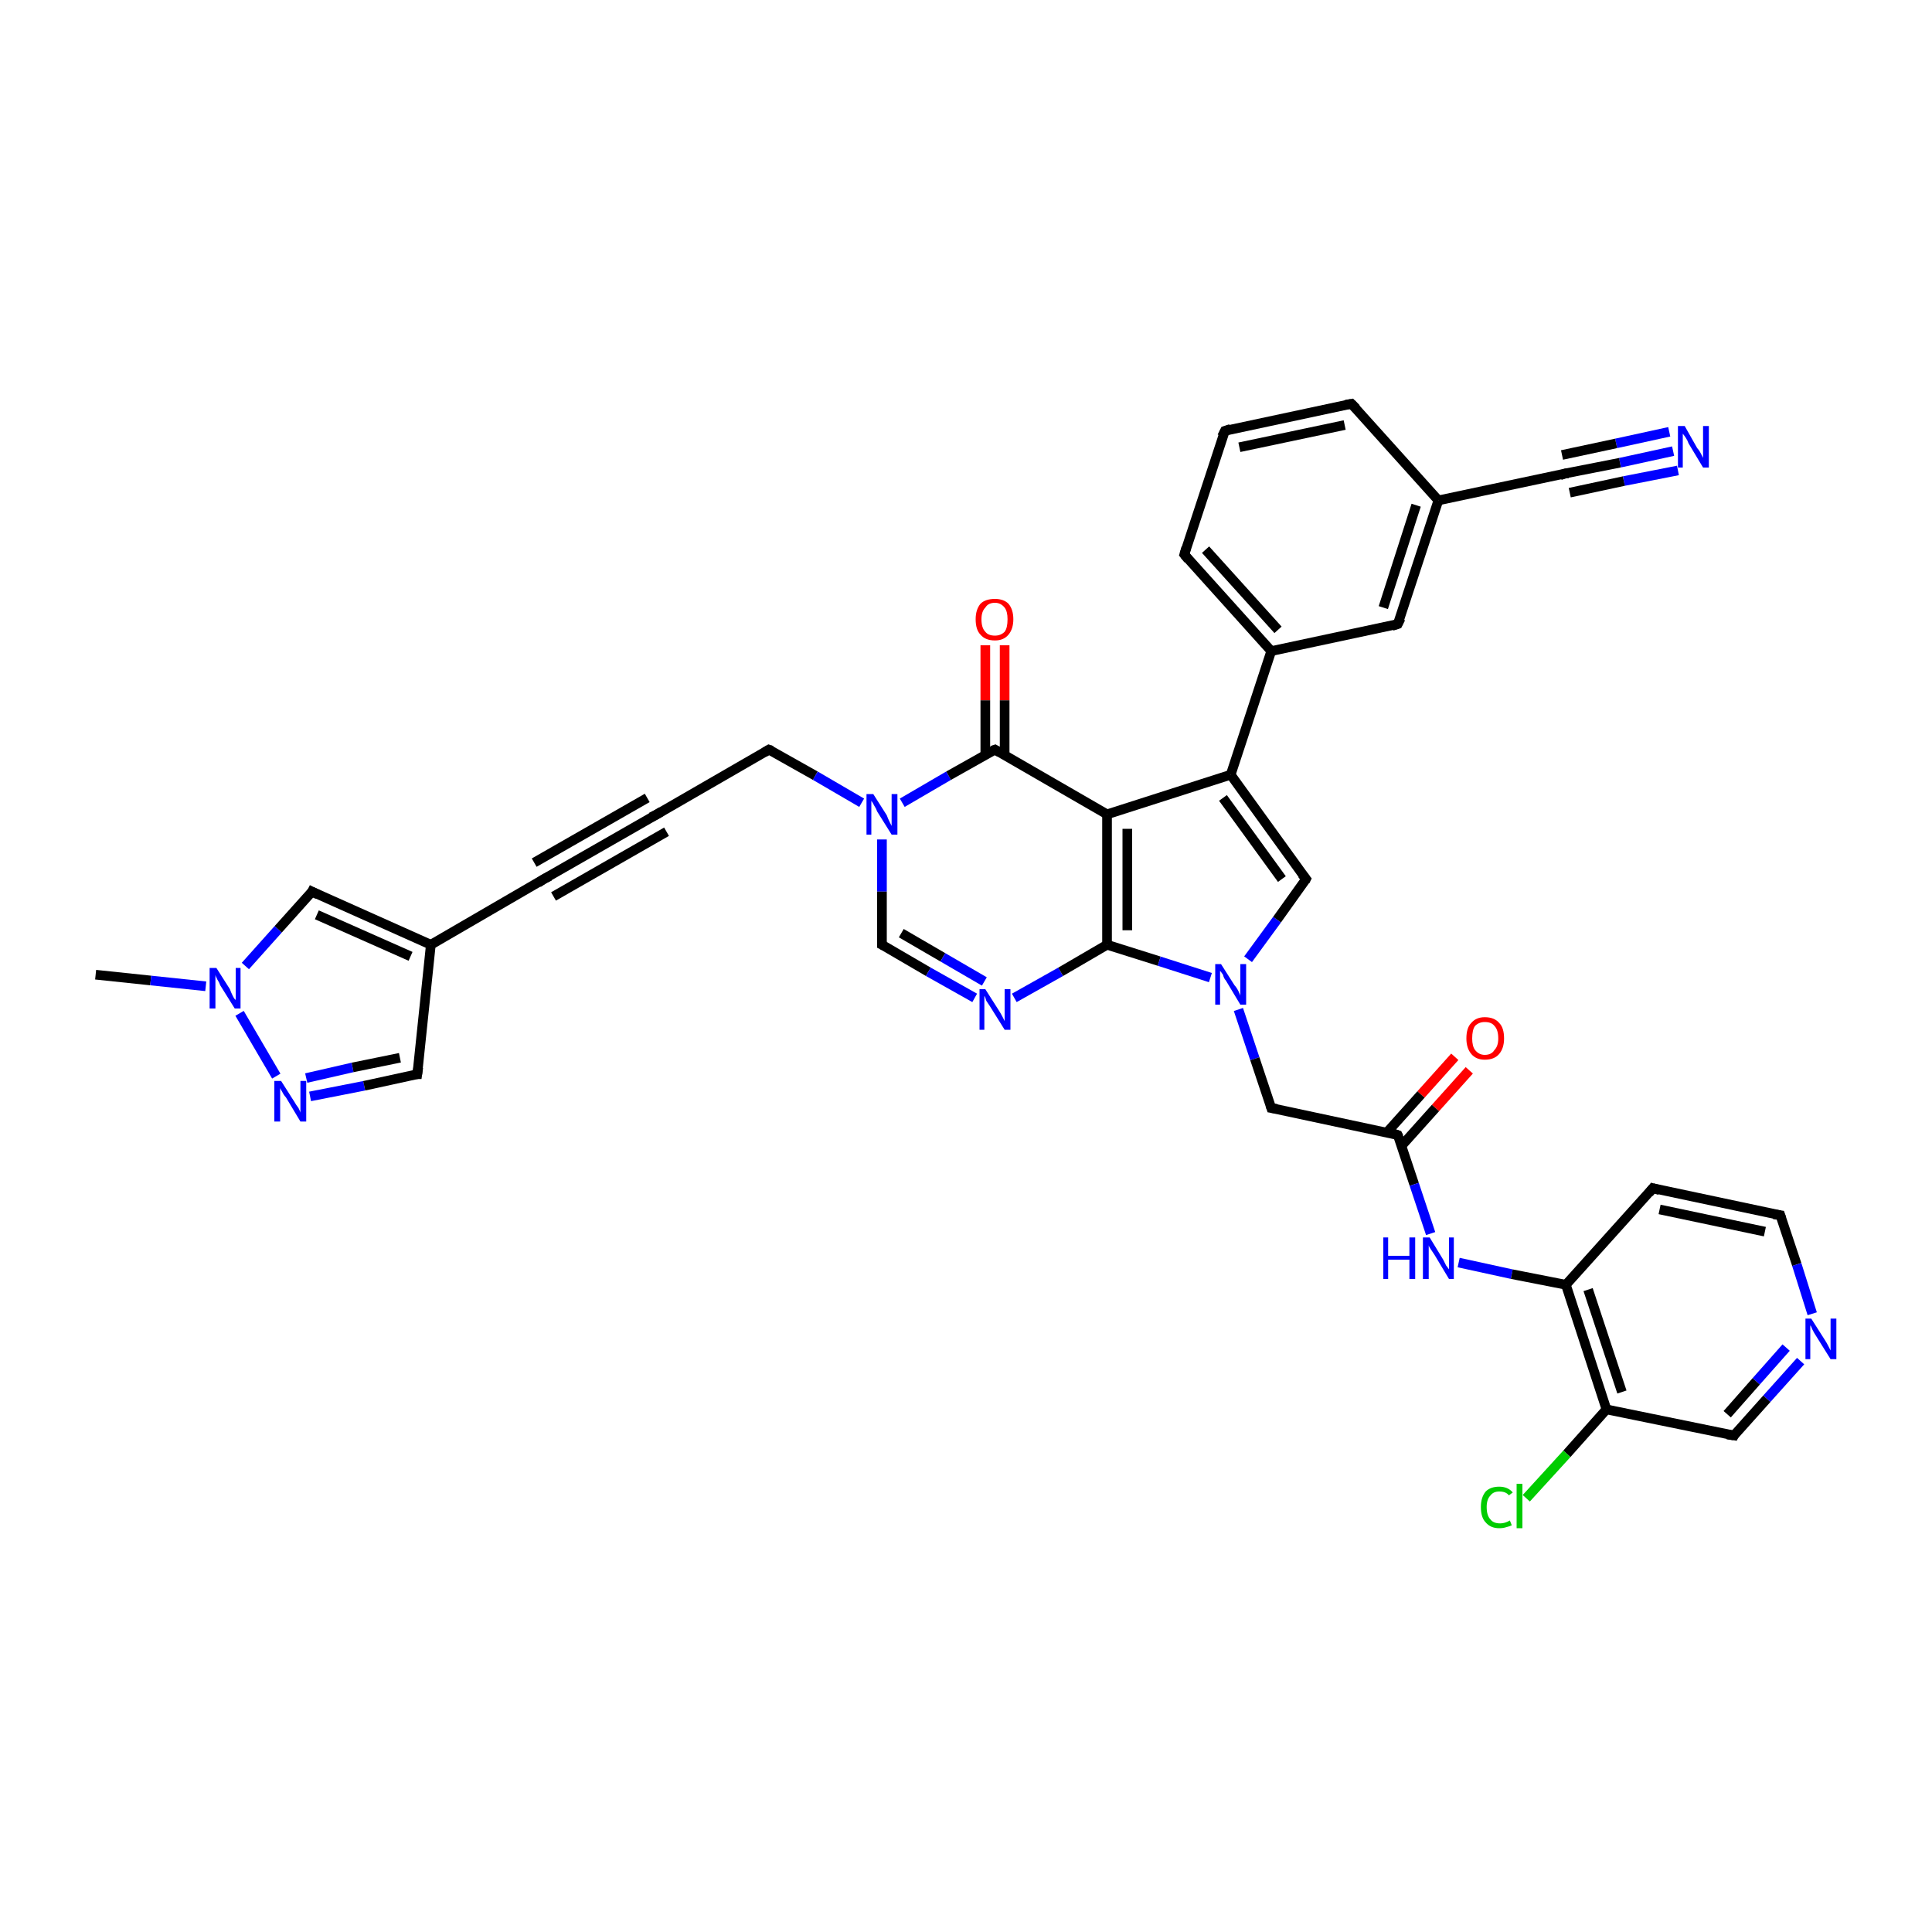 <?xml version='1.0' encoding='iso-8859-1'?>
<svg version='1.1' baseProfile='full'
              xmlns='http://www.w3.org/2000/svg'
                      xmlns:rdkit='http://www.rdkit.org/xml'
                      xmlns:xlink='http://www.w3.org/1999/xlink'
                  xml:space='preserve'
width='200px' height='200px' viewBox='0 0 200 200'>
<!-- END OF HEADER -->
<rect style='opacity:1.0;fill:#FFFFFF;stroke:none' width='200.0' height='200.0' x='0.0' y='0.0'> </rect>
<path class='bond-0 atom-21 atom-29' d='M 9.9,100.9 L 15.6,101.5' style='fill:none;fill-rule:evenodd;stroke:#000000;stroke-width:1.0px;stroke-linecap:butt;stroke-linejoin:miter;stroke-opacity:1' />
<path class='bond-0 atom-21 atom-29' d='M 15.6,101.5 L 21.3,102.1' style='fill:none;fill-rule:evenodd;stroke:#0000FF;stroke-width:1.0px;stroke-linecap:butt;stroke-linejoin:miter;stroke-opacity:1' />
<path class='bond-1 atom-29 atom-30' d='M 24.8,104.9 L 28.6,111.4' style='fill:none;fill-rule:evenodd;stroke:#0000FF;stroke-width:1.0px;stroke-linecap:butt;stroke-linejoin:miter;stroke-opacity:1' />
<path class='bond-2 atom-29 atom-2' d='M 25.4,100.0 L 28.8,96.2' style='fill:none;fill-rule:evenodd;stroke:#0000FF;stroke-width:1.0px;stroke-linecap:butt;stroke-linejoin:miter;stroke-opacity:1' />
<path class='bond-2 atom-29 atom-2' d='M 28.8,96.2 L 32.3,92.3' style='fill:none;fill-rule:evenodd;stroke:#000000;stroke-width:1.0px;stroke-linecap:butt;stroke-linejoin:miter;stroke-opacity:1' />
<path class='bond-3 atom-30 atom-3' d='M 32.1,113.5 L 37.7,112.4' style='fill:none;fill-rule:evenodd;stroke:#0000FF;stroke-width:1.0px;stroke-linecap:butt;stroke-linejoin:miter;stroke-opacity:1' />
<path class='bond-3 atom-30 atom-3' d='M 37.7,112.4 L 43.2,111.2' style='fill:none;fill-rule:evenodd;stroke:#000000;stroke-width:1.0px;stroke-linecap:butt;stroke-linejoin:miter;stroke-opacity:1' />
<path class='bond-3 atom-30 atom-3' d='M 31.7,111.6 L 36.5,110.5' style='fill:none;fill-rule:evenodd;stroke:#0000FF;stroke-width:1.0px;stroke-linecap:butt;stroke-linejoin:miter;stroke-opacity:1' />
<path class='bond-3 atom-30 atom-3' d='M 36.5,110.5 L 41.4,109.5' style='fill:none;fill-rule:evenodd;stroke:#000000;stroke-width:1.0px;stroke-linecap:butt;stroke-linejoin:miter;stroke-opacity:1' />
<path class='bond-4 atom-2 atom-1' d='M 32.3,92.3 L 44.6,97.8' style='fill:none;fill-rule:evenodd;stroke:#000000;stroke-width:1.0px;stroke-linecap:butt;stroke-linejoin:miter;stroke-opacity:1' />
<path class='bond-4 atom-2 atom-1' d='M 32.8,94.7 L 42.5,99.0' style='fill:none;fill-rule:evenodd;stroke:#000000;stroke-width:1.0px;stroke-linecap:butt;stroke-linejoin:miter;stroke-opacity:1' />
<path class='bond-5 atom-3 atom-1' d='M 43.2,111.2 L 44.6,97.8' style='fill:none;fill-rule:evenodd;stroke:#000000;stroke-width:1.0px;stroke-linecap:butt;stroke-linejoin:miter;stroke-opacity:1' />
<path class='bond-6 atom-1 atom-0' d='M 44.6,97.8 L 56.3,91.0' style='fill:none;fill-rule:evenodd;stroke:#000000;stroke-width:1.0px;stroke-linecap:butt;stroke-linejoin:miter;stroke-opacity:1' />
<path class='bond-7 atom-0 atom-20' d='M 56.3,91.0 L 68.0,84.3' style='fill:none;fill-rule:evenodd;stroke:#000000;stroke-width:1.0px;stroke-linecap:butt;stroke-linejoin:miter;stroke-opacity:1' />
<path class='bond-7 atom-0 atom-20' d='M 55.3,89.3 L 67.0,82.6' style='fill:none;fill-rule:evenodd;stroke:#000000;stroke-width:1.0px;stroke-linecap:butt;stroke-linejoin:miter;stroke-opacity:1' />
<path class='bond-7 atom-0 atom-20' d='M 57.3,92.8 L 69.0,86.1' style='fill:none;fill-rule:evenodd;stroke:#000000;stroke-width:1.0px;stroke-linecap:butt;stroke-linejoin:miter;stroke-opacity:1' />
<path class='bond-8 atom-20 atom-19' d='M 68.0,84.3 L 79.6,77.6' style='fill:none;fill-rule:evenodd;stroke:#000000;stroke-width:1.0px;stroke-linecap:butt;stroke-linejoin:miter;stroke-opacity:1' />
<path class='bond-9 atom-19 atom-28' d='M 79.6,77.6 L 84.4,80.3' style='fill:none;fill-rule:evenodd;stroke:#000000;stroke-width:1.0px;stroke-linecap:butt;stroke-linejoin:miter;stroke-opacity:1' />
<path class='bond-9 atom-19 atom-28' d='M 84.4,80.3 L 89.2,83.1' style='fill:none;fill-rule:evenodd;stroke:#0000FF;stroke-width:1.0px;stroke-linecap:butt;stroke-linejoin:miter;stroke-opacity:1' />
<path class='bond-10 atom-28 atom-18' d='M 91.3,86.9 L 91.3,92.3' style='fill:none;fill-rule:evenodd;stroke:#0000FF;stroke-width:1.0px;stroke-linecap:butt;stroke-linejoin:miter;stroke-opacity:1' />
<path class='bond-10 atom-28 atom-18' d='M 91.3,92.3 L 91.3,97.8' style='fill:none;fill-rule:evenodd;stroke:#000000;stroke-width:1.0px;stroke-linecap:butt;stroke-linejoin:miter;stroke-opacity:1' />
<path class='bond-11 atom-28 atom-15' d='M 93.4,83.1 L 98.2,80.3' style='fill:none;fill-rule:evenodd;stroke:#0000FF;stroke-width:1.0px;stroke-linecap:butt;stroke-linejoin:miter;stroke-opacity:1' />
<path class='bond-11 atom-28 atom-15' d='M 98.2,80.3 L 103.0,77.6' style='fill:none;fill-rule:evenodd;stroke:#000000;stroke-width:1.0px;stroke-linecap:butt;stroke-linejoin:miter;stroke-opacity:1' />
<path class='bond-12 atom-18 atom-27' d='M 91.3,97.8 L 96.1,100.6' style='fill:none;fill-rule:evenodd;stroke:#000000;stroke-width:1.0px;stroke-linecap:butt;stroke-linejoin:miter;stroke-opacity:1' />
<path class='bond-12 atom-18 atom-27' d='M 96.1,100.6 L 100.9,103.3' style='fill:none;fill-rule:evenodd;stroke:#0000FF;stroke-width:1.0px;stroke-linecap:butt;stroke-linejoin:miter;stroke-opacity:1' />
<path class='bond-12 atom-18 atom-27' d='M 93.3,96.6 L 97.6,99.1' style='fill:none;fill-rule:evenodd;stroke:#000000;stroke-width:1.0px;stroke-linecap:butt;stroke-linejoin:miter;stroke-opacity:1' />
<path class='bond-12 atom-18 atom-27' d='M 97.6,99.1 L 101.9,101.6' style='fill:none;fill-rule:evenodd;stroke:#0000FF;stroke-width:1.0px;stroke-linecap:butt;stroke-linejoin:miter;stroke-opacity:1' />
<path class='bond-13 atom-35 atom-15' d='M 104.0,66.8 L 104.0,72.5' style='fill:none;fill-rule:evenodd;stroke:#FF0000;stroke-width:1.0px;stroke-linecap:butt;stroke-linejoin:miter;stroke-opacity:1' />
<path class='bond-13 atom-35 atom-15' d='M 104.0,72.5 L 104.0,78.2' style='fill:none;fill-rule:evenodd;stroke:#000000;stroke-width:1.0px;stroke-linecap:butt;stroke-linejoin:miter;stroke-opacity:1' />
<path class='bond-13 atom-35 atom-15' d='M 102.0,66.8 L 102.0,72.5' style='fill:none;fill-rule:evenodd;stroke:#FF0000;stroke-width:1.0px;stroke-linecap:butt;stroke-linejoin:miter;stroke-opacity:1' />
<path class='bond-13 atom-35 atom-15' d='M 102.0,72.5 L 102.0,78.2' style='fill:none;fill-rule:evenodd;stroke:#000000;stroke-width:1.0px;stroke-linecap:butt;stroke-linejoin:miter;stroke-opacity:1' />
<path class='bond-14 atom-15 atom-16' d='M 103.0,77.6 L 114.6,84.3' style='fill:none;fill-rule:evenodd;stroke:#000000;stroke-width:1.0px;stroke-linecap:butt;stroke-linejoin:miter;stroke-opacity:1' />
<path class='bond-15 atom-27 atom-17' d='M 105.0,103.3 L 109.8,100.6' style='fill:none;fill-rule:evenodd;stroke:#0000FF;stroke-width:1.0px;stroke-linecap:butt;stroke-linejoin:miter;stroke-opacity:1' />
<path class='bond-15 atom-27 atom-17' d='M 109.8,100.6 L 114.6,97.8' style='fill:none;fill-rule:evenodd;stroke:#000000;stroke-width:1.0px;stroke-linecap:butt;stroke-linejoin:miter;stroke-opacity:1' />
<path class='bond-16 atom-16 atom-17' d='M 114.6,84.3 L 114.6,97.8' style='fill:none;fill-rule:evenodd;stroke:#000000;stroke-width:1.0px;stroke-linecap:butt;stroke-linejoin:miter;stroke-opacity:1' />
<path class='bond-16 atom-16 atom-17' d='M 116.7,85.8 L 116.7,96.3' style='fill:none;fill-rule:evenodd;stroke:#000000;stroke-width:1.0px;stroke-linecap:butt;stroke-linejoin:miter;stroke-opacity:1' />
<path class='bond-17 atom-16 atom-5' d='M 114.6,84.3 L 127.4,80.2' style='fill:none;fill-rule:evenodd;stroke:#000000;stroke-width:1.0px;stroke-linecap:butt;stroke-linejoin:miter;stroke-opacity:1' />
<path class='bond-18 atom-17 atom-31' d='M 114.6,97.8 L 120.0,99.5' style='fill:none;fill-rule:evenodd;stroke:#000000;stroke-width:1.0px;stroke-linecap:butt;stroke-linejoin:miter;stroke-opacity:1' />
<path class='bond-18 atom-17 atom-31' d='M 120.0,99.5 L 125.3,101.2' style='fill:none;fill-rule:evenodd;stroke:#0000FF;stroke-width:1.0px;stroke-linecap:butt;stroke-linejoin:miter;stroke-opacity:1' />
<path class='bond-19 atom-32 atom-9' d='M 173.2,46.7 L 167.7,47.9' style='fill:none;fill-rule:evenodd;stroke:#0000FF;stroke-width:1.0px;stroke-linecap:butt;stroke-linejoin:miter;stroke-opacity:1' />
<path class='bond-19 atom-32 atom-9' d='M 167.7,47.9 L 162.1,49.0' style='fill:none;fill-rule:evenodd;stroke:#000000;stroke-width:1.0px;stroke-linecap:butt;stroke-linejoin:miter;stroke-opacity:1' />
<path class='bond-19 atom-32 atom-9' d='M 173.7,48.7 L 168.1,49.8' style='fill:none;fill-rule:evenodd;stroke:#0000FF;stroke-width:1.0px;stroke-linecap:butt;stroke-linejoin:miter;stroke-opacity:1' />
<path class='bond-19 atom-32 atom-9' d='M 168.1,49.8 L 162.5,51.0' style='fill:none;fill-rule:evenodd;stroke:#000000;stroke-width:1.0px;stroke-linecap:butt;stroke-linejoin:miter;stroke-opacity:1' />
<path class='bond-19 atom-32 atom-9' d='M 172.8,44.7 L 167.3,45.9' style='fill:none;fill-rule:evenodd;stroke:#0000FF;stroke-width:1.0px;stroke-linecap:butt;stroke-linejoin:miter;stroke-opacity:1' />
<path class='bond-19 atom-32 atom-9' d='M 167.3,45.9 L 161.7,47.1' style='fill:none;fill-rule:evenodd;stroke:#000000;stroke-width:1.0px;stroke-linecap:butt;stroke-linejoin:miter;stroke-opacity:1' />
<path class='bond-20 atom-9 atom-8' d='M 162.1,49.0 L 148.9,51.8' style='fill:none;fill-rule:evenodd;stroke:#000000;stroke-width:1.0px;stroke-linecap:butt;stroke-linejoin:miter;stroke-opacity:1' />
<path class='bond-21 atom-7 atom-8' d='M 144.7,64.6 L 148.9,51.8' style='fill:none;fill-rule:evenodd;stroke:#000000;stroke-width:1.0px;stroke-linecap:butt;stroke-linejoin:miter;stroke-opacity:1' />
<path class='bond-21 atom-7 atom-8' d='M 143.2,62.9 L 146.6,52.3' style='fill:none;fill-rule:evenodd;stroke:#000000;stroke-width:1.0px;stroke-linecap:butt;stroke-linejoin:miter;stroke-opacity:1' />
<path class='bond-22 atom-7 atom-6' d='M 144.7,64.6 L 131.6,67.4' style='fill:none;fill-rule:evenodd;stroke:#000000;stroke-width:1.0px;stroke-linecap:butt;stroke-linejoin:miter;stroke-opacity:1' />
<path class='bond-23 atom-31 atom-13' d='M 128.2,104.5 L 129.9,109.6' style='fill:none;fill-rule:evenodd;stroke:#0000FF;stroke-width:1.0px;stroke-linecap:butt;stroke-linejoin:miter;stroke-opacity:1' />
<path class='bond-23 atom-31 atom-13' d='M 129.9,109.6 L 131.6,114.7' style='fill:none;fill-rule:evenodd;stroke:#000000;stroke-width:1.0px;stroke-linecap:butt;stroke-linejoin:miter;stroke-opacity:1' />
<path class='bond-24 atom-31 atom-4' d='M 129.2,99.3 L 132.2,95.2' style='fill:none;fill-rule:evenodd;stroke:#0000FF;stroke-width:1.0px;stroke-linecap:butt;stroke-linejoin:miter;stroke-opacity:1' />
<path class='bond-24 atom-31 atom-4' d='M 132.2,95.2 L 135.2,91.0' style='fill:none;fill-rule:evenodd;stroke:#000000;stroke-width:1.0px;stroke-linecap:butt;stroke-linejoin:miter;stroke-opacity:1' />
<path class='bond-25 atom-5 atom-6' d='M 127.4,80.2 L 131.6,67.4' style='fill:none;fill-rule:evenodd;stroke:#000000;stroke-width:1.0px;stroke-linecap:butt;stroke-linejoin:miter;stroke-opacity:1' />
<path class='bond-26 atom-5 atom-4' d='M 127.4,80.2 L 135.2,91.0' style='fill:none;fill-rule:evenodd;stroke:#000000;stroke-width:1.0px;stroke-linecap:butt;stroke-linejoin:miter;stroke-opacity:1' />
<path class='bond-26 atom-5 atom-4' d='M 126.6,82.6 L 132.7,91.0' style='fill:none;fill-rule:evenodd;stroke:#000000;stroke-width:1.0px;stroke-linecap:butt;stroke-linejoin:miter;stroke-opacity:1' />
<path class='bond-27 atom-8 atom-10' d='M 148.9,51.8 L 139.9,41.8' style='fill:none;fill-rule:evenodd;stroke:#000000;stroke-width:1.0px;stroke-linecap:butt;stroke-linejoin:miter;stroke-opacity:1' />
<path class='bond-28 atom-13 atom-14' d='M 131.6,114.7 L 144.7,117.5' style='fill:none;fill-rule:evenodd;stroke:#000000;stroke-width:1.0px;stroke-linecap:butt;stroke-linejoin:miter;stroke-opacity:1' />
<path class='bond-29 atom-6 atom-12' d='M 131.6,67.4 L 122.6,57.4' style='fill:none;fill-rule:evenodd;stroke:#000000;stroke-width:1.0px;stroke-linecap:butt;stroke-linejoin:miter;stroke-opacity:1' />
<path class='bond-29 atom-6 atom-12' d='M 132.3,65.2 L 124.8,56.9' style='fill:none;fill-rule:evenodd;stroke:#000000;stroke-width:1.0px;stroke-linecap:butt;stroke-linejoin:miter;stroke-opacity:1' />
<path class='bond-30 atom-36 atom-14' d='M 152.1,110.8 L 148.6,114.7' style='fill:none;fill-rule:evenodd;stroke:#FF0000;stroke-width:1.0px;stroke-linecap:butt;stroke-linejoin:miter;stroke-opacity:1' />
<path class='bond-30 atom-36 atom-14' d='M 148.6,114.7 L 145.1,118.6' style='fill:none;fill-rule:evenodd;stroke:#000000;stroke-width:1.0px;stroke-linecap:butt;stroke-linejoin:miter;stroke-opacity:1' />
<path class='bond-30 atom-36 atom-14' d='M 150.6,109.4 L 147.1,113.3' style='fill:none;fill-rule:evenodd;stroke:#FF0000;stroke-width:1.0px;stroke-linecap:butt;stroke-linejoin:miter;stroke-opacity:1' />
<path class='bond-30 atom-36 atom-14' d='M 147.1,113.3 L 143.6,117.2' style='fill:none;fill-rule:evenodd;stroke:#000000;stroke-width:1.0px;stroke-linecap:butt;stroke-linejoin:miter;stroke-opacity:1' />
<path class='bond-31 atom-14 atom-33' d='M 144.7,117.5 L 146.4,122.6' style='fill:none;fill-rule:evenodd;stroke:#000000;stroke-width:1.0px;stroke-linecap:butt;stroke-linejoin:miter;stroke-opacity:1' />
<path class='bond-31 atom-14 atom-33' d='M 146.4,122.6 L 148.1,127.7' style='fill:none;fill-rule:evenodd;stroke:#0000FF;stroke-width:1.0px;stroke-linecap:butt;stroke-linejoin:miter;stroke-opacity:1' />
<path class='bond-32 atom-10 atom-11' d='M 139.9,41.8 L 126.8,44.6' style='fill:none;fill-rule:evenodd;stroke:#000000;stroke-width:1.0px;stroke-linecap:butt;stroke-linejoin:miter;stroke-opacity:1' />
<path class='bond-32 atom-10 atom-11' d='M 139.2,44.0 L 128.3,46.3' style='fill:none;fill-rule:evenodd;stroke:#000000;stroke-width:1.0px;stroke-linecap:butt;stroke-linejoin:miter;stroke-opacity:1' />
<path class='bond-33 atom-12 atom-11' d='M 122.6,57.4 L 126.8,44.6' style='fill:none;fill-rule:evenodd;stroke:#000000;stroke-width:1.0px;stroke-linecap:butt;stroke-linejoin:miter;stroke-opacity:1' />
<path class='bond-34 atom-33 atom-22' d='M 151.0,130.7 L 156.5,131.9' style='fill:none;fill-rule:evenodd;stroke:#0000FF;stroke-width:1.0px;stroke-linecap:butt;stroke-linejoin:miter;stroke-opacity:1' />
<path class='bond-34 atom-33 atom-22' d='M 156.5,131.9 L 162.1,133.0' style='fill:none;fill-rule:evenodd;stroke:#000000;stroke-width:1.0px;stroke-linecap:butt;stroke-linejoin:miter;stroke-opacity:1' />
<path class='bond-35 atom-26 atom-22' d='M 171.1,123.0 L 162.1,133.0' style='fill:none;fill-rule:evenodd;stroke:#000000;stroke-width:1.0px;stroke-linecap:butt;stroke-linejoin:miter;stroke-opacity:1' />
<path class='bond-36 atom-26 atom-25' d='M 171.1,123.0 L 184.3,125.8' style='fill:none;fill-rule:evenodd;stroke:#000000;stroke-width:1.0px;stroke-linecap:butt;stroke-linejoin:miter;stroke-opacity:1' />
<path class='bond-36 atom-26 atom-25' d='M 171.8,125.2 L 182.7,127.5' style='fill:none;fill-rule:evenodd;stroke:#000000;stroke-width:1.0px;stroke-linecap:butt;stroke-linejoin:miter;stroke-opacity:1' />
<path class='bond-37 atom-22 atom-23' d='M 162.1,133.0 L 166.3,145.9' style='fill:none;fill-rule:evenodd;stroke:#000000;stroke-width:1.0px;stroke-linecap:butt;stroke-linejoin:miter;stroke-opacity:1' />
<path class='bond-37 atom-22 atom-23' d='M 164.4,133.5 L 167.9,144.1' style='fill:none;fill-rule:evenodd;stroke:#000000;stroke-width:1.0px;stroke-linecap:butt;stroke-linejoin:miter;stroke-opacity:1' />
<path class='bond-38 atom-25 atom-34' d='M 184.3,125.8 L 186.0,130.9' style='fill:none;fill-rule:evenodd;stroke:#000000;stroke-width:1.0px;stroke-linecap:butt;stroke-linejoin:miter;stroke-opacity:1' />
<path class='bond-38 atom-25 atom-34' d='M 186.0,130.9 L 187.6,136.0' style='fill:none;fill-rule:evenodd;stroke:#0000FF;stroke-width:1.0px;stroke-linecap:butt;stroke-linejoin:miter;stroke-opacity:1' />
<path class='bond-39 atom-23 atom-24' d='M 166.3,145.9 L 179.5,148.6' style='fill:none;fill-rule:evenodd;stroke:#000000;stroke-width:1.0px;stroke-linecap:butt;stroke-linejoin:miter;stroke-opacity:1' />
<path class='bond-40 atom-23 atom-37' d='M 166.3,145.9 L 162.2,150.5' style='fill:none;fill-rule:evenodd;stroke:#000000;stroke-width:1.0px;stroke-linecap:butt;stroke-linejoin:miter;stroke-opacity:1' />
<path class='bond-40 atom-23 atom-37' d='M 162.2,150.5 L 158.0,155.1' style='fill:none;fill-rule:evenodd;stroke:#00CC00;stroke-width:1.0px;stroke-linecap:butt;stroke-linejoin:miter;stroke-opacity:1' />
<path class='bond-41 atom-34 atom-24' d='M 186.4,140.9 L 182.9,144.8' style='fill:none;fill-rule:evenodd;stroke:#0000FF;stroke-width:1.0px;stroke-linecap:butt;stroke-linejoin:miter;stroke-opacity:1' />
<path class='bond-41 atom-34 atom-24' d='M 182.9,144.8 L 179.5,148.6' style='fill:none;fill-rule:evenodd;stroke:#000000;stroke-width:1.0px;stroke-linecap:butt;stroke-linejoin:miter;stroke-opacity:1' />
<path class='bond-41 atom-34 atom-24' d='M 184.9,139.5 L 181.8,143.0' style='fill:none;fill-rule:evenodd;stroke:#0000FF;stroke-width:1.0px;stroke-linecap:butt;stroke-linejoin:miter;stroke-opacity:1' />
<path class='bond-41 atom-34 atom-24' d='M 181.8,143.0 L 178.8,146.4' style='fill:none;fill-rule:evenodd;stroke:#000000;stroke-width:1.0px;stroke-linecap:butt;stroke-linejoin:miter;stroke-opacity:1' />
<path d='M 55.7,91.4 L 56.3,91.0 L 56.9,90.7' style='fill:none;stroke:#000000;stroke-width:1.0px;stroke-linecap:butt;stroke-linejoin:miter;stroke-miterlimit:10;stroke-opacity:1;' />
<path d='M 32.2,92.5 L 32.3,92.3 L 32.9,92.6' style='fill:none;stroke:#000000;stroke-width:1.0px;stroke-linecap:butt;stroke-linejoin:miter;stroke-miterlimit:10;stroke-opacity:1;' />
<path d='M 42.9,111.2 L 43.2,111.2 L 43.3,110.5' style='fill:none;stroke:#000000;stroke-width:1.0px;stroke-linecap:butt;stroke-linejoin:miter;stroke-miterlimit:10;stroke-opacity:1;' />
<path d='M 135.1,91.2 L 135.2,91.0 L 134.8,90.5' style='fill:none;stroke:#000000;stroke-width:1.0px;stroke-linecap:butt;stroke-linejoin:miter;stroke-miterlimit:10;stroke-opacity:1;' />
<path d='M 145.0,64.0 L 144.7,64.6 L 144.1,64.8' style='fill:none;stroke:#000000;stroke-width:1.0px;stroke-linecap:butt;stroke-linejoin:miter;stroke-miterlimit:10;stroke-opacity:1;' />
<path d='M 162.4,49.0 L 162.1,49.0 L 161.5,49.2' style='fill:none;stroke:#000000;stroke-width:1.0px;stroke-linecap:butt;stroke-linejoin:miter;stroke-miterlimit:10;stroke-opacity:1;' />
<path d='M 140.4,42.3 L 139.9,41.8 L 139.3,41.9' style='fill:none;stroke:#000000;stroke-width:1.0px;stroke-linecap:butt;stroke-linejoin:miter;stroke-miterlimit:10;stroke-opacity:1;' />
<path d='M 127.4,44.4 L 126.8,44.6 L 126.5,45.2' style='fill:none;stroke:#000000;stroke-width:1.0px;stroke-linecap:butt;stroke-linejoin:miter;stroke-miterlimit:10;stroke-opacity:1;' />
<path d='M 123.0,57.9 L 122.6,57.4 L 122.8,56.7' style='fill:none;stroke:#000000;stroke-width:1.0px;stroke-linecap:butt;stroke-linejoin:miter;stroke-miterlimit:10;stroke-opacity:1;' />
<path d='M 131.5,114.4 L 131.6,114.7 L 132.2,114.8' style='fill:none;stroke:#000000;stroke-width:1.0px;stroke-linecap:butt;stroke-linejoin:miter;stroke-miterlimit:10;stroke-opacity:1;' />
<path d='M 144.1,117.3 L 144.7,117.5 L 144.8,117.7' style='fill:none;stroke:#000000;stroke-width:1.0px;stroke-linecap:butt;stroke-linejoin:miter;stroke-miterlimit:10;stroke-opacity:1;' />
<path d='M 102.7,77.7 L 103.0,77.6 L 103.5,77.9' style='fill:none;stroke:#000000;stroke-width:1.0px;stroke-linecap:butt;stroke-linejoin:miter;stroke-miterlimit:10;stroke-opacity:1;' />
<path d='M 91.3,97.5 L 91.3,97.8 L 91.5,97.9' style='fill:none;stroke:#000000;stroke-width:1.0px;stroke-linecap:butt;stroke-linejoin:miter;stroke-miterlimit:10;stroke-opacity:1;' />
<path d='M 79.1,77.9 L 79.6,77.6 L 79.9,77.7' style='fill:none;stroke:#000000;stroke-width:1.0px;stroke-linecap:butt;stroke-linejoin:miter;stroke-miterlimit:10;stroke-opacity:1;' />
<path d='M 67.4,84.6 L 68.0,84.3 L 68.5,84.0' style='fill:none;stroke:#000000;stroke-width:1.0px;stroke-linecap:butt;stroke-linejoin:miter;stroke-miterlimit:10;stroke-opacity:1;' />
<path d='M 178.8,148.5 L 179.5,148.6 L 179.6,148.4' style='fill:none;stroke:#000000;stroke-width:1.0px;stroke-linecap:butt;stroke-linejoin:miter;stroke-miterlimit:10;stroke-opacity:1;' />
<path d='M 183.6,125.7 L 184.3,125.8 L 184.4,126.1' style='fill:none;stroke:#000000;stroke-width:1.0px;stroke-linecap:butt;stroke-linejoin:miter;stroke-miterlimit:10;stroke-opacity:1;' />
<path d='M 170.7,123.5 L 171.1,123.0 L 171.8,123.2' style='fill:none;stroke:#000000;stroke-width:1.0px;stroke-linecap:butt;stroke-linejoin:miter;stroke-miterlimit:10;stroke-opacity:1;' />
<path class='atom-27' d='M 102.0 102.4
L 103.4 104.6
Q 103.6 104.9, 103.8 105.3
Q 104.0 105.7, 104.0 105.7
L 104.0 102.4
L 104.6 102.4
L 104.6 106.6
L 104.0 106.6
L 102.5 104.2
Q 102.3 103.9, 102.1 103.6
Q 102.0 103.2, 101.9 103.1
L 101.9 106.6
L 101.4 106.6
L 101.4 102.4
L 102.0 102.4
' fill='#0000FF'/>
<path class='atom-28' d='M 90.4 82.2
L 91.8 84.4
Q 91.9 84.7, 92.1 85.1
Q 92.3 85.5, 92.3 85.5
L 92.3 82.2
L 92.9 82.2
L 92.9 86.4
L 92.3 86.4
L 90.8 84.0
Q 90.7 83.7, 90.5 83.4
Q 90.3 83.0, 90.2 82.9
L 90.2 86.4
L 89.7 86.4
L 89.7 82.2
L 90.4 82.2
' fill='#0000FF'/>
<path class='atom-29' d='M 22.4 100.2
L 23.8 102.4
Q 23.9 102.7, 24.1 103.1
Q 24.3 103.5, 24.4 103.5
L 24.4 100.2
L 24.9 100.2
L 24.9 104.4
L 24.3 104.4
L 22.8 102.0
Q 22.7 101.7, 22.5 101.4
Q 22.3 101.0, 22.3 100.9
L 22.3 104.4
L 21.7 104.4
L 21.7 100.2
L 22.4 100.2
' fill='#0000FF'/>
<path class='atom-30' d='M 29.1 111.9
L 30.5 114.1
Q 30.6 114.3, 30.9 114.7
Q 31.1 115.1, 31.1 115.2
L 31.1 111.9
L 31.7 111.9
L 31.7 116.1
L 31.1 116.1
L 29.6 113.6
Q 29.4 113.4, 29.2 113.0
Q 29.0 112.7, 29.0 112.6
L 29.0 116.1
L 28.4 116.1
L 28.4 111.9
L 29.1 111.9
' fill='#0000FF'/>
<path class='atom-31' d='M 126.4 99.8
L 127.8 102.0
Q 128.0 102.2, 128.2 102.6
Q 128.4 103.0, 128.4 103.1
L 128.4 99.8
L 129.0 99.8
L 129.0 104.0
L 128.4 104.0
L 126.9 101.5
Q 126.7 101.3, 126.6 100.9
Q 126.4 100.6, 126.3 100.5
L 126.3 104.0
L 125.8 104.0
L 125.8 99.8
L 126.4 99.8
' fill='#0000FF'/>
<path class='atom-32' d='M 174.4 44.1
L 175.7 46.4
Q 175.9 46.6, 176.1 47.0
Q 176.3 47.4, 176.3 47.4
L 176.3 44.1
L 176.9 44.1
L 176.9 48.4
L 176.3 48.4
L 174.8 45.9
Q 174.7 45.6, 174.5 45.3
Q 174.3 45.0, 174.2 44.9
L 174.2 48.4
L 173.7 48.4
L 173.7 44.1
L 174.4 44.1
' fill='#0000FF'/>
<path class='atom-33' d='M 143.2 128.1
L 143.7 128.1
L 143.7 130.0
L 145.9 130.0
L 145.9 128.1
L 146.5 128.1
L 146.5 132.4
L 145.9 132.4
L 145.9 130.4
L 143.7 130.4
L 143.7 132.4
L 143.2 132.4
L 143.2 128.1
' fill='#0000FF'/>
<path class='atom-33' d='M 148.0 128.1
L 149.4 130.4
Q 149.5 130.6, 149.7 131.0
Q 150.0 131.4, 150.0 131.4
L 150.0 128.1
L 150.5 128.1
L 150.5 132.4
L 150.0 132.4
L 148.5 129.9
Q 148.3 129.6, 148.1 129.3
Q 147.9 129.0, 147.9 128.9
L 147.9 132.4
L 147.3 132.4
L 147.3 128.1
L 148.0 128.1
' fill='#0000FF'/>
<path class='atom-34' d='M 187.5 136.5
L 188.9 138.7
Q 189.1 139.0, 189.3 139.4
Q 189.5 139.8, 189.5 139.8
L 189.5 136.5
L 190.1 136.5
L 190.1 140.7
L 189.5 140.7
L 188.0 138.3
Q 187.8 138.0, 187.6 137.6
Q 187.5 137.3, 187.4 137.2
L 187.4 140.7
L 186.9 140.7
L 186.9 136.5
L 187.5 136.5
' fill='#0000FF'/>
<path class='atom-35' d='M 101.0 64.1
Q 101.0 63.1, 101.5 62.5
Q 102.0 62.0, 103.0 62.0
Q 103.9 62.0, 104.4 62.5
Q 104.9 63.1, 104.9 64.1
Q 104.9 65.1, 104.4 65.7
Q 103.9 66.3, 103.0 66.3
Q 102.0 66.3, 101.5 65.7
Q 101.0 65.2, 101.0 64.1
M 103.0 65.8
Q 103.6 65.8, 104.0 65.4
Q 104.3 65.0, 104.3 64.1
Q 104.3 63.3, 104.0 62.9
Q 103.6 62.4, 103.0 62.4
Q 102.3 62.4, 102.0 62.9
Q 101.6 63.3, 101.6 64.1
Q 101.6 65.0, 102.0 65.4
Q 102.3 65.8, 103.0 65.8
' fill='#FF0000'/>
<path class='atom-36' d='M 151.8 107.5
Q 151.8 106.4, 152.3 105.9
Q 152.8 105.3, 153.7 105.3
Q 154.7 105.3, 155.2 105.9
Q 155.7 106.4, 155.7 107.5
Q 155.7 108.5, 155.2 109.1
Q 154.7 109.7, 153.7 109.7
Q 152.8 109.7, 152.3 109.1
Q 151.8 108.5, 151.8 107.5
M 153.7 109.2
Q 154.4 109.2, 154.7 108.7
Q 155.1 108.3, 155.1 107.5
Q 155.1 106.6, 154.7 106.2
Q 154.4 105.8, 153.7 105.8
Q 153.1 105.8, 152.7 106.2
Q 152.4 106.6, 152.4 107.5
Q 152.4 108.3, 152.7 108.7
Q 153.1 109.2, 153.7 109.2
' fill='#FF0000'/>
<path class='atom-37' d='M 153.3 156.0
Q 153.3 155.0, 153.8 154.4
Q 154.3 153.9, 155.2 153.9
Q 156.1 153.9, 156.6 154.5
L 156.2 154.8
Q 155.9 154.4, 155.2 154.4
Q 154.6 154.4, 154.3 154.8
Q 153.9 155.2, 153.9 156.0
Q 153.9 156.9, 154.3 157.3
Q 154.6 157.7, 155.3 157.7
Q 155.8 157.7, 156.3 157.4
L 156.5 157.9
Q 156.3 158.0, 155.9 158.1
Q 155.6 158.2, 155.2 158.2
Q 154.3 158.2, 153.8 157.6
Q 153.3 157.1, 153.3 156.0
' fill='#00CC00'/>
<path class='atom-37' d='M 157.0 153.6
L 157.6 153.6
L 157.6 158.2
L 157.0 158.2
L 157.0 153.6
' fill='#00CC00'/>
</svg>
